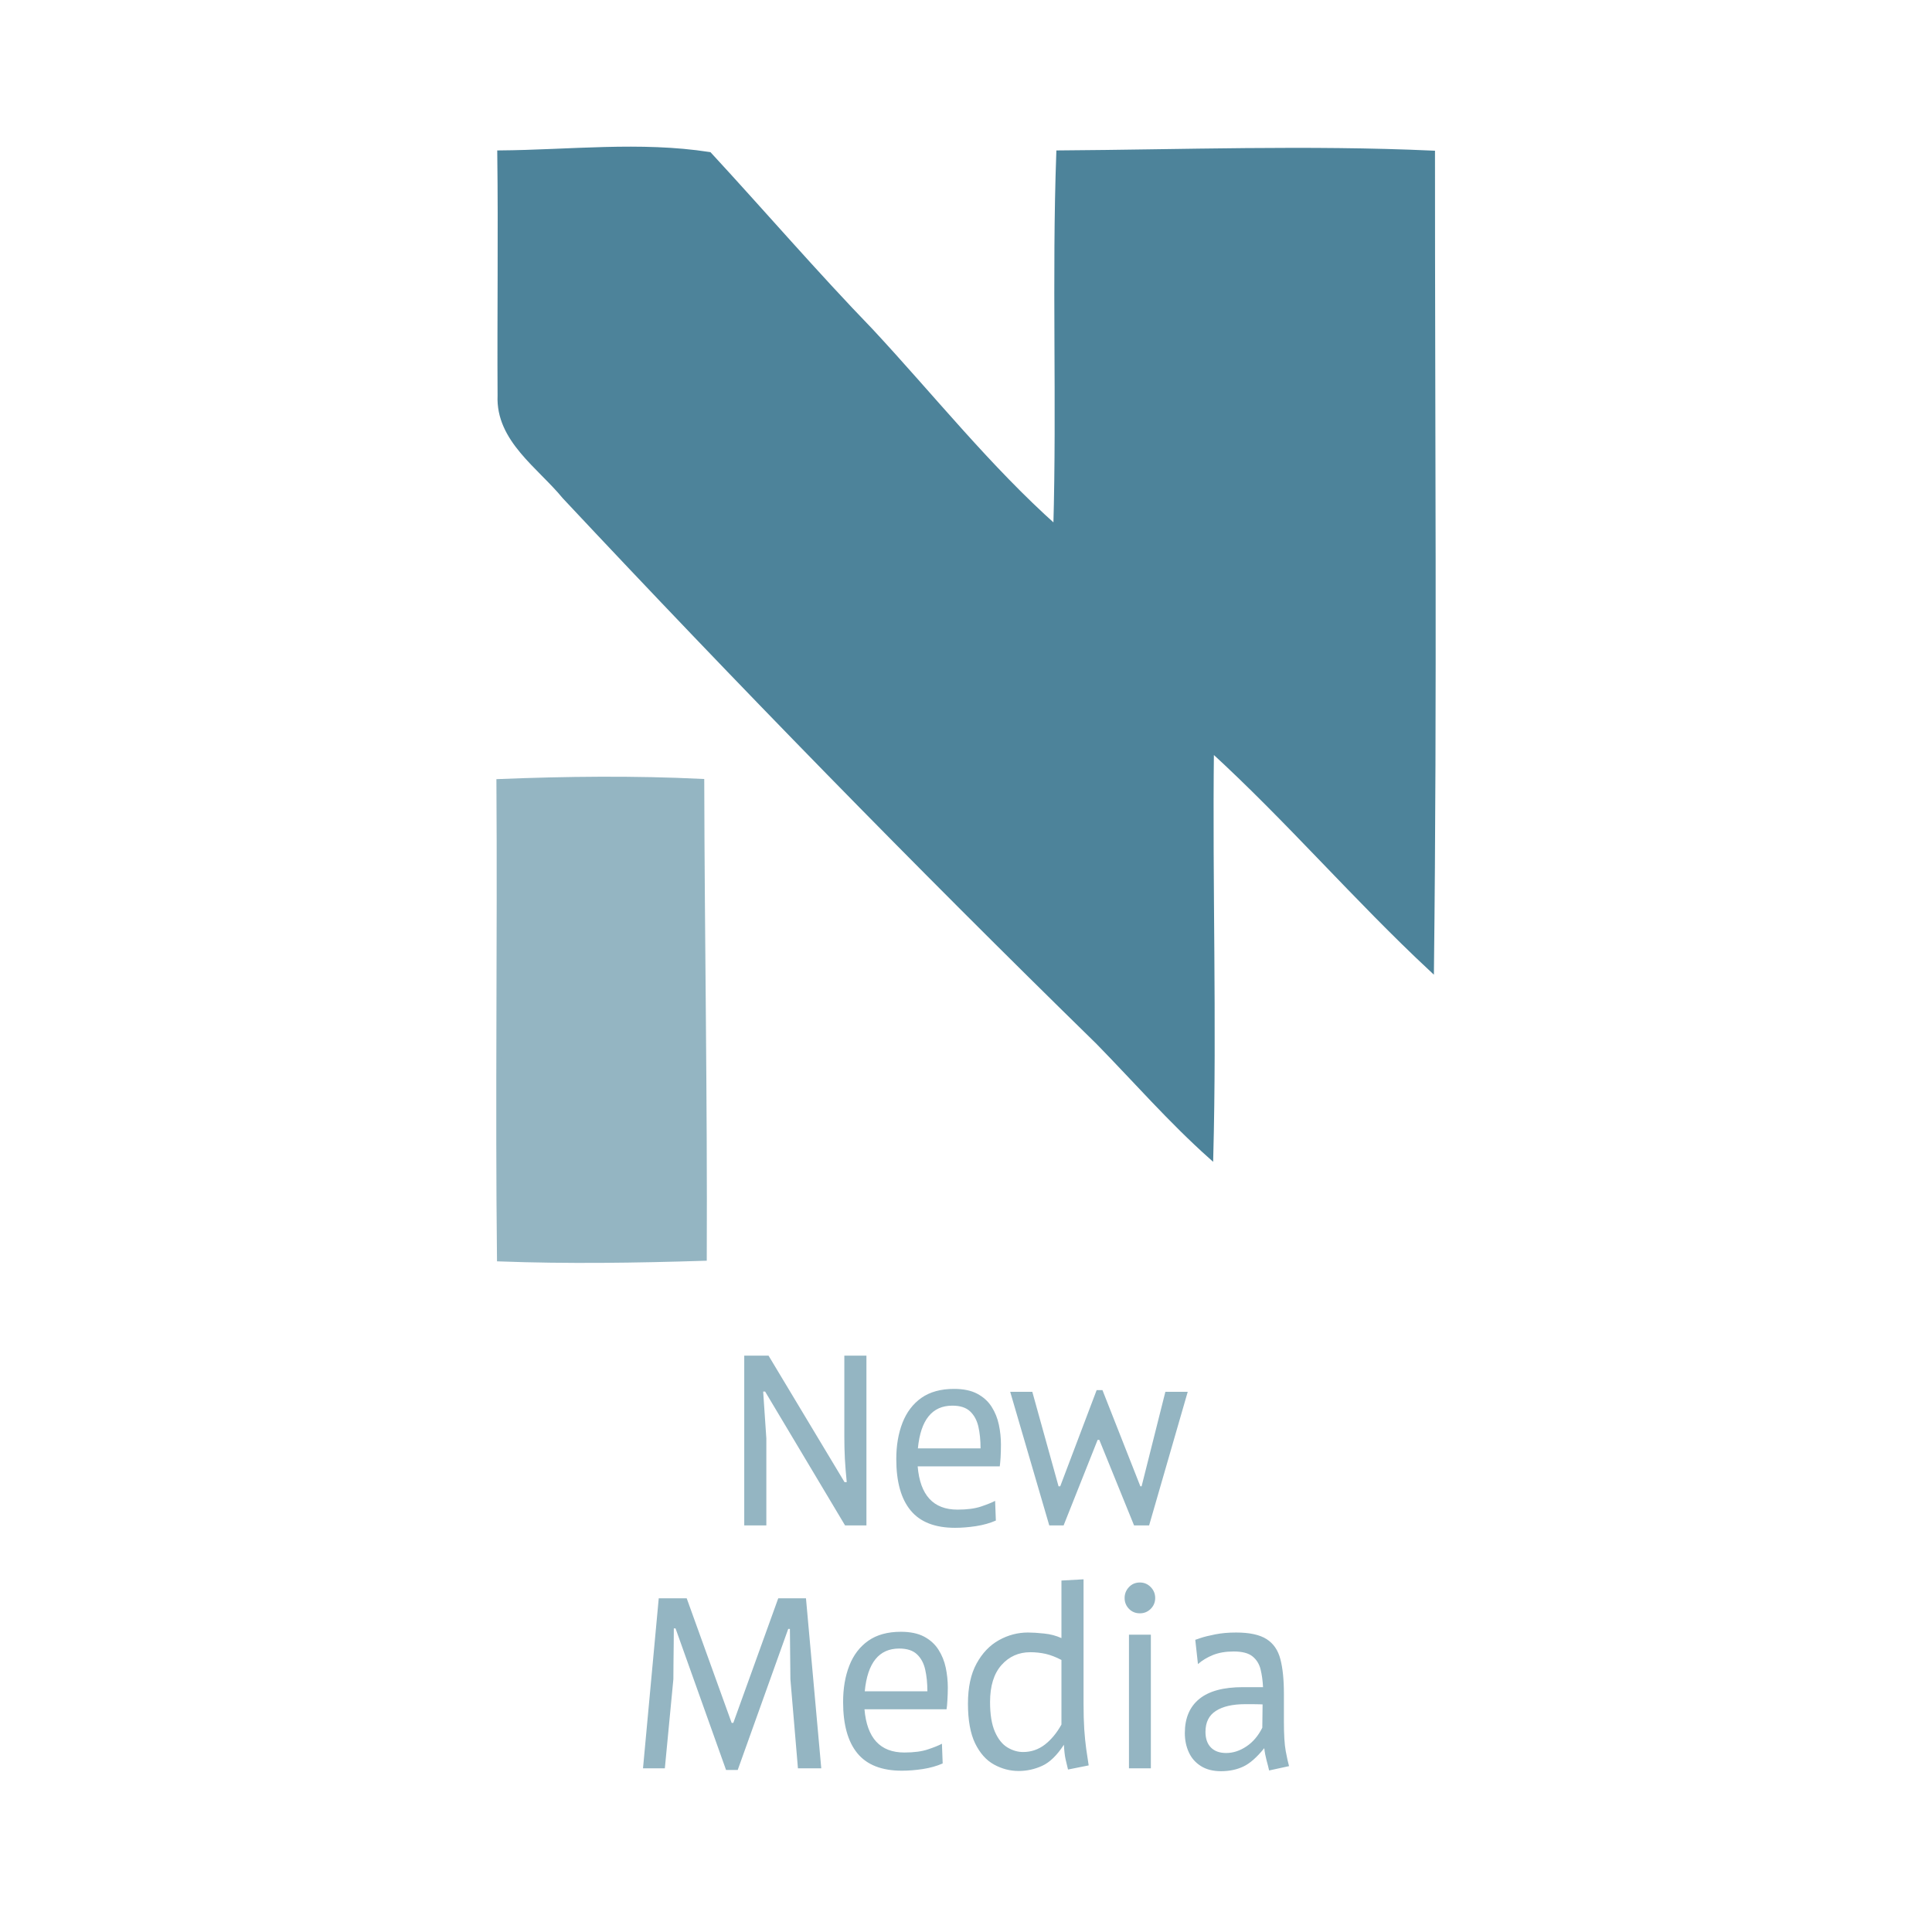 <?xml version="1.0" encoding="UTF-8"?> <svg xmlns="http://www.w3.org/2000/svg" width="82" height="82" viewBox="0 0 82 82" fill="none"><g clip-path="url(#clip0_1437_24431)"><mask id="mask0_1437_24431" style="mask-type:luminance" maskUnits="userSpaceOnUse" x="0" y="0" width="82" height="82"><path d="M81.5 0.25H0.5V81.25H81.5V0.25Z" fill="white"></path></mask><g mask="url(#mask0_1437_24431)"><path d="M21.207 6.486C24.166 6.462 27.173 6.099 30.104 6.553C32.398 9.039 34.612 11.611 36.965 14.044C39.566 16.84 41.951 19.851 44.807 22.395C44.958 17.095 44.743 11.786 44.934 6.486C50.223 6.45 55.516 6.255 60.804 6.494C60.8 18.043 60.896 29.591 60.76 41.138C57.543 38.139 54.671 34.785 51.422 31.815C51.354 37.573 51.545 43.336 51.394 49.09C49.693 47.573 48.196 45.856 46.607 44.232C38.889 36.685 31.342 28.959 23.963 21.082C22.9 19.784 21.14 18.661 21.22 16.793C21.2 13.356 21.251 9.919 21.207 6.486L21.207 6.486Z" fill="#4D839A" stroke="#4D839A" stroke-width="0.203" stroke-miterlimit="10"></path><path d="M21.171 33.167C24.042 33.052 26.918 33.02 29.789 33.16C29.805 39.91 29.924 46.66 29.896 53.41C26.997 53.501 24.094 53.545 21.195 53.437C21.119 46.679 21.215 39.921 21.171 33.167L21.171 33.167Z" fill="#94B5C2" stroke="#94B5C2" stroke-width="0.203" stroke-miterlimit="10"></path><path d="M36.774 57.537V64.743H35.867L32.474 59.062H32.391L32.526 61.052V64.743H31.588V57.537H32.619L35.845 62.907H35.938C35.903 62.557 35.877 62.227 35.859 61.917C35.844 61.609 35.836 61.307 35.836 61.012V57.537H36.774ZM42.236 63.701L42.267 64.537C42.019 64.646 41.739 64.725 41.426 64.774C41.114 64.821 40.817 64.845 40.536 64.845C39.683 64.845 39.054 64.599 38.65 64.108C38.244 63.617 38.041 62.891 38.041 61.929C38.041 61.351 38.129 60.837 38.304 60.387C38.48 59.937 38.747 59.585 39.107 59.33C39.469 59.076 39.931 58.949 40.493 58.949C40.893 58.949 41.221 59.018 41.478 59.155C41.736 59.292 41.939 59.476 42.087 59.707C42.234 59.938 42.337 60.192 42.395 60.47C42.454 60.748 42.483 61.028 42.483 61.311C42.483 61.495 42.478 61.674 42.469 61.846C42.458 62.018 42.446 62.148 42.433 62.237H38.949C39.051 63.461 39.614 64.073 40.638 64.073C41.051 64.073 41.388 64.028 41.649 63.938C41.91 63.849 42.105 63.77 42.236 63.701ZM40.422 59.66C39.563 59.66 39.075 60.264 38.958 61.474H41.618C41.618 61.131 41.587 60.824 41.526 60.553C41.463 60.281 41.346 60.065 41.175 59.904C41.003 59.741 40.752 59.66 40.422 59.66ZM44.999 63.083L46.545 59.001H46.792L48.4 63.083H48.453L49.462 59.072H50.411L48.772 64.743H48.133L46.659 61.114H46.586L45.143 64.743H44.534L42.876 59.072H43.814L44.928 63.083H44.999Z" fill="#94B5C2"></path><path d="M33.455 69.135L31.311 75.123H30.816L28.672 69.114H28.599C28.599 69.306 28.597 69.531 28.594 69.789C28.591 70.046 28.588 70.306 28.585 70.568C28.581 70.829 28.58 71.062 28.58 71.269L28.218 75.052H27.291L27.959 67.837H29.146L31.053 73.124H31.124L33.031 67.837H34.208L34.857 75.052H33.867L33.547 71.269L33.526 69.135L33.455 69.135ZM39.979 74.01L40.01 74.846C39.763 74.955 39.484 75.034 39.171 75.083C38.858 75.13 38.561 75.154 38.278 75.154C37.427 75.154 36.798 74.909 36.392 74.417C35.987 73.926 35.784 73.2 35.784 72.238C35.784 71.66 35.871 71.146 36.047 70.696C36.222 70.246 36.49 69.894 36.852 69.639C37.212 69.385 37.674 69.258 38.238 69.258C38.636 69.258 38.964 69.327 39.223 69.464C39.481 69.602 39.683 69.785 39.83 70.016C39.978 70.247 40.081 70.501 40.14 70.779C40.198 71.057 40.228 71.337 40.228 71.62C40.228 71.805 40.222 71.983 40.211 72.155C40.202 72.327 40.19 72.458 40.175 72.546H36.691C36.795 73.77 37.359 74.382 38.382 74.382C38.794 74.382 39.131 74.337 39.391 74.247C39.654 74.159 39.849 74.079 39.979 74.01ZM38.167 69.969C37.308 69.969 36.82 70.573 36.703 71.783H39.361C39.361 71.441 39.33 71.133 39.268 70.862C39.207 70.59 39.09 70.374 38.918 70.213C38.745 70.05 38.495 69.969 38.167 69.969ZM46.207 74.929L45.33 75.104C45.295 74.959 45.261 74.813 45.226 74.666C45.193 74.518 45.169 74.313 45.155 74.053C44.859 74.506 44.551 74.804 44.231 74.948C43.912 75.093 43.581 75.166 43.238 75.166C42.867 75.166 42.517 75.074 42.187 74.891C41.857 74.71 41.59 74.409 41.386 73.991C41.184 73.571 41.083 73.01 41.083 72.309C41.083 71.616 41.205 71.047 41.45 70.603C41.693 70.16 42.009 69.83 42.398 69.613C42.786 69.397 43.197 69.289 43.629 69.289C43.822 69.289 44.05 69.303 44.314 69.332C44.579 69.358 44.825 69.423 45.051 69.526V67.083L45.989 67.031V72.29C45.989 72.715 45.999 73.084 46.019 73.396C46.041 73.709 46.069 73.986 46.102 74.228C46.137 74.468 46.172 74.702 46.207 74.929ZM43.423 74.361C43.766 74.361 44.073 74.256 44.345 74.048C44.616 73.838 44.852 73.554 45.051 73.195V70.454C44.817 70.331 44.594 70.245 44.383 70.196C44.169 70.149 43.952 70.125 43.731 70.125C43.237 70.125 42.829 70.307 42.506 70.67C42.183 71.035 42.021 71.557 42.021 72.238C42.021 72.767 42.09 73.188 42.227 73.501C42.364 73.813 42.541 74.035 42.758 74.166C42.974 74.296 43.196 74.361 43.423 74.361ZM48.846 75.052H47.917V69.381H48.846V75.052ZM47.732 67.825C47.732 67.646 47.794 67.492 47.917 67.361C48.04 67.231 48.195 67.166 48.381 67.166C48.56 67.166 48.713 67.231 48.841 67.361C48.967 67.492 49.03 67.646 49.03 67.825C49.03 68.003 48.967 68.156 48.841 68.284C48.713 68.411 48.56 68.474 48.381 68.474C48.195 68.474 48.04 68.411 47.917 68.284C47.794 68.156 47.732 68.003 47.732 67.825ZM54.711 74.96L53.865 75.144C53.838 75.021 53.802 74.877 53.756 74.711C53.712 74.547 53.679 74.375 53.659 74.197C53.343 74.589 53.046 74.849 52.768 74.979C52.489 75.11 52.174 75.175 51.823 75.175C51.48 75.175 51.194 75.101 50.963 74.953C50.733 74.806 50.563 74.61 50.454 74.365C50.343 74.122 50.288 73.853 50.288 73.557C50.288 72.924 50.493 72.441 50.902 72.108C51.311 71.774 51.927 71.608 52.752 71.608H53.607C53.594 71.341 53.56 71.092 53.505 70.862C53.45 70.631 53.336 70.445 53.164 70.305C52.992 70.164 52.724 70.094 52.361 70.094C52.023 70.094 51.731 70.144 51.484 70.243C51.236 70.343 51.023 70.472 50.845 70.629L50.731 69.599C50.731 69.599 50.807 69.573 50.959 69.521C51.11 69.47 51.318 69.419 51.581 69.367C51.847 69.315 52.141 69.289 52.463 69.289C53.033 69.289 53.464 69.382 53.756 69.568C54.048 69.753 54.244 70.037 54.343 70.419C54.443 70.799 54.493 71.289 54.493 71.887V73.062C54.493 73.626 54.519 74.047 54.571 74.325C54.623 74.603 54.67 74.814 54.711 74.96ZM53.576 73.33L53.588 72.34C53.588 72.34 53.544 72.338 53.458 72.335C53.372 72.332 53.273 72.33 53.159 72.33H52.856C52.319 72.33 51.903 72.425 51.608 72.615C51.312 72.802 51.164 73.099 51.164 73.505C51.164 73.794 51.242 74.016 51.397 74.171C51.551 74.326 51.766 74.403 52.041 74.403C52.336 74.403 52.623 74.31 52.901 74.124C53.179 73.939 53.404 73.674 53.576 73.33Z" fill="#94B5C2"></path></g></g><defs><clipPath id="clip0_1437_24431"><rect width="81" height="81" fill="white" transform="translate(0.5 0.25)"></rect></clipPath></defs></svg> 